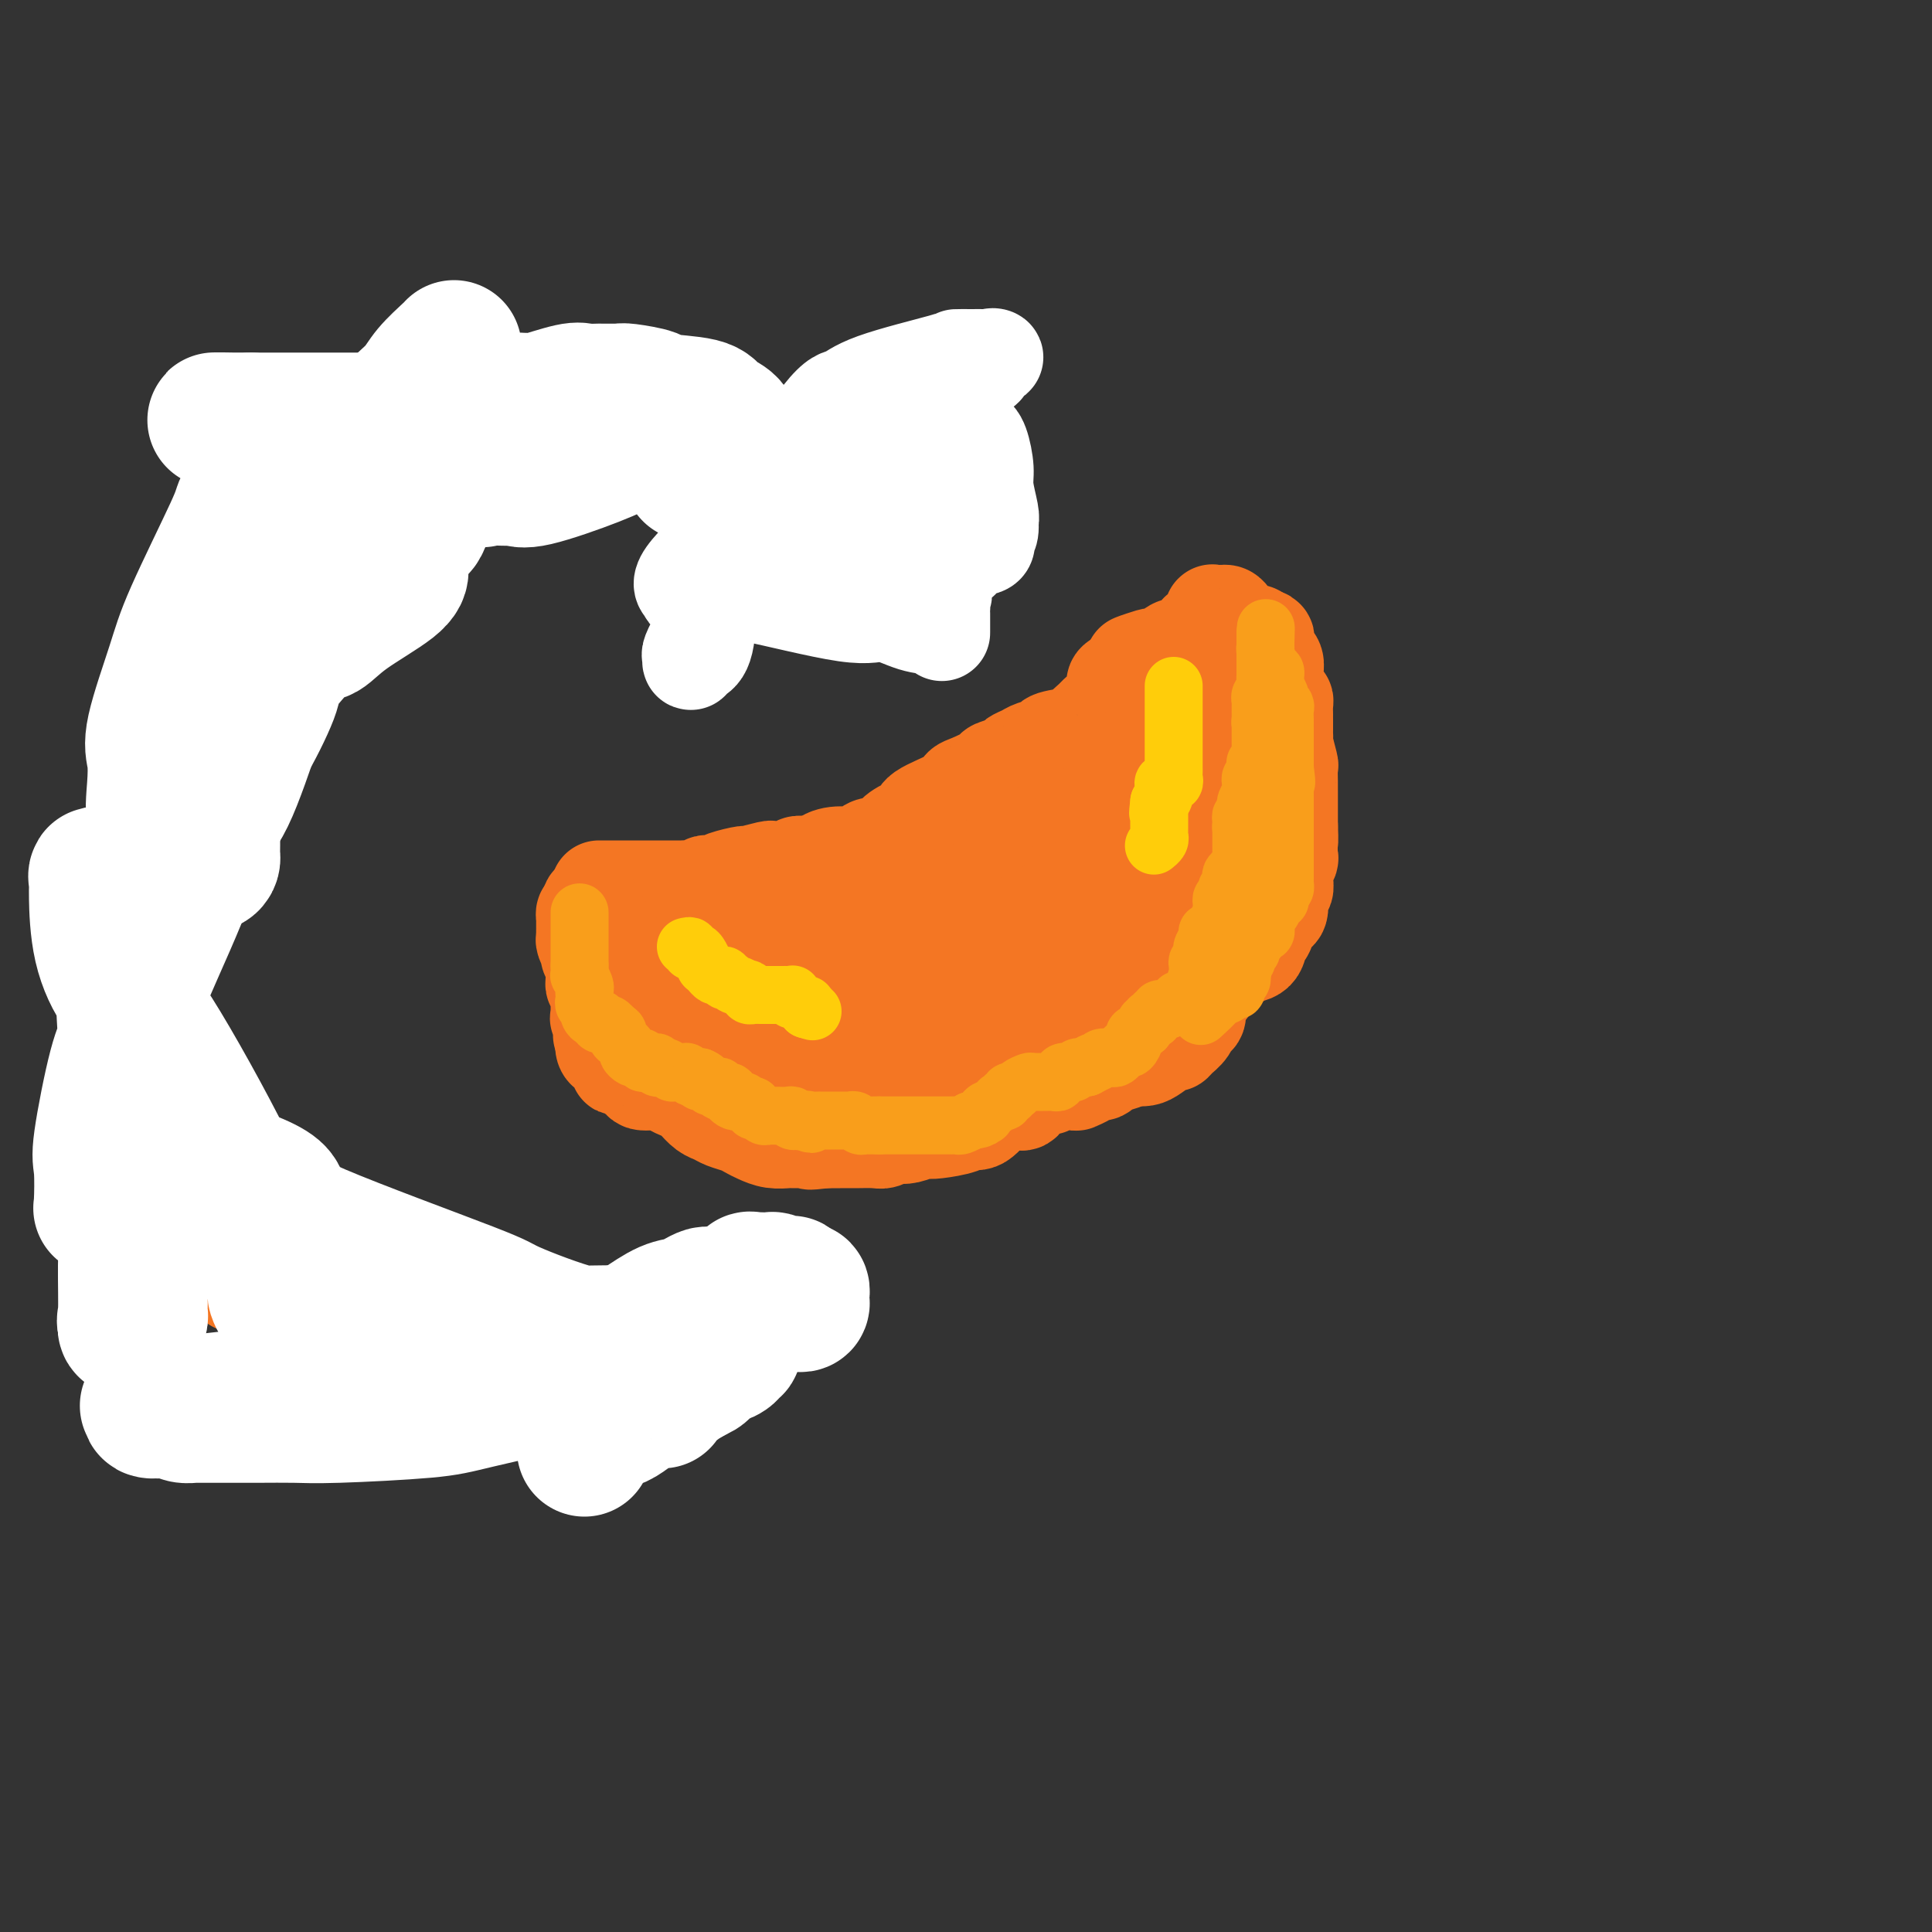 <svg viewBox='0 0 400 400' version='1.1' xmlns='http://www.w3.org/2000/svg' xmlns:xlink='http://www.w3.org/1999/xlink'><rect x="0" y="0" width="400" height="400" fill="#333333" stroke="none"/><g fill='none' stroke='#F47623' stroke-width='20' stroke-linecap='round' stroke-linejoin='round'><path d='M124,184c0.366,0.000 0.732,0.000 1,0c0.268,-0.000 0.440,-0.000 1,0c0.560,0.000 1.510,0.000 2,0c0.490,-0.000 0.521,-0.000 1,0c0.479,0.000 1.407,0.000 2,0c0.593,-0.000 0.852,-0.000 1,0c0.148,0.000 0.184,0.000 1,0c0.816,-0.000 2.412,-0.000 3,0c0.588,0.000 0.168,0.001 1,0c0.832,-0.001 2.916,-0.004 4,0c1.084,0.004 1.169,0.015 1,0c-0.169,-0.015 -0.592,-0.056 0,0c0.592,0.056 2.201,0.208 3,0c0.799,-0.208 0.790,-0.778 1,-1c0.210,-0.222 0.641,-0.097 1,0c0.359,0.097 0.647,0.166 1,0c0.353,-0.166 0.773,-0.566 2,-1c1.227,-0.434 3.263,-0.901 4,-1c0.737,-0.099 0.176,0.171 1,0c0.824,-0.171 3.032,-0.781 4,-1c0.968,-0.219 0.696,-0.045 1,0c0.304,0.045 1.185,-0.040 2,0c0.815,0.040 1.566,0.203 2,0c0.434,-0.203 0.553,-0.772 1,-1c0.447,-0.228 1.224,-0.114 2,0'/><path d='M167,179c7.494,-0.936 4.731,-0.777 4,-1c-0.731,-0.223 0.572,-0.829 2,-1c1.428,-0.171 2.983,0.092 4,0c1.017,-0.092 1.497,-0.539 2,-1c0.503,-0.461 1.029,-0.935 2,-1c0.971,-0.065 2.388,0.279 3,0c0.612,-0.279 0.420,-1.180 1,-2c0.580,-0.820 1.934,-1.557 3,-2c1.066,-0.443 1.844,-0.590 2,-1c0.156,-0.410 -0.311,-1.083 1,-2c1.311,-0.917 4.401,-2.077 6,-3c1.599,-0.923 1.707,-1.609 2,-2c0.293,-0.391 0.770,-0.486 2,-1c1.230,-0.514 3.211,-1.447 4,-2c0.789,-0.553 0.384,-0.725 1,-1c0.616,-0.275 2.254,-0.651 3,-1c0.746,-0.349 0.601,-0.671 1,-1c0.399,-0.329 1.341,-0.666 2,-1c0.659,-0.334 1.036,-0.666 2,-1c0.964,-0.334 2.514,-0.671 3,-1c0.486,-0.329 -0.092,-0.651 1,-1c1.092,-0.349 3.853,-0.725 5,-1c1.147,-0.275 0.679,-0.448 1,-1c0.321,-0.552 1.431,-1.482 2,-2c0.569,-0.518 0.595,-0.625 1,-1c0.405,-0.375 1.187,-1.018 2,-2c0.813,-0.982 1.657,-2.305 2,-3c0.343,-0.695 0.185,-0.764 0,-1c-0.185,-0.236 -0.396,-0.641 0,-1c0.396,-0.359 1.399,-0.674 2,-1c0.601,-0.326 0.801,-0.663 1,-1'/><path d='M234,139c1.973,-2.480 1.405,-2.179 1,-2c-0.405,0.179 -0.648,0.236 0,0c0.648,-0.236 2.186,-0.767 3,-1c0.814,-0.233 0.903,-0.169 1,0c0.097,0.169 0.202,0.444 1,0c0.798,-0.444 2.290,-1.608 3,-2c0.710,-0.392 0.638,-0.013 1,0c0.362,0.013 1.157,-0.342 2,-1c0.843,-0.658 1.732,-1.620 2,-2c0.268,-0.380 -0.087,-0.179 0,0c0.087,0.179 0.614,0.335 1,0c0.386,-0.335 0.629,-1.162 1,-2c0.371,-0.838 0.869,-1.689 1,-2c0.131,-0.311 -0.106,-0.084 0,0c0.106,0.084 0.553,0.026 1,0c0.447,-0.026 0.893,-0.018 1,0c0.107,0.018 -0.125,0.046 0,0c0.125,-0.046 0.606,-0.166 1,0c0.394,0.166 0.702,0.619 1,1c0.298,0.381 0.587,0.691 1,1c0.413,0.309 0.951,0.618 1,1c0.049,0.382 -0.390,0.837 0,1c0.390,0.163 1.610,0.033 2,0c0.390,-0.033 -0.049,0.029 0,0c0.049,-0.029 0.585,-0.151 1,0c0.415,0.151 0.707,0.576 1,1'/><path d='M261,132c1.614,0.741 1.149,0.093 1,0c-0.149,-0.093 0.016,0.369 0,1c-0.016,0.631 -0.215,1.430 0,2c0.215,0.570 0.842,0.912 1,1c0.158,0.088 -0.155,-0.077 0,0c0.155,0.077 0.776,0.396 1,1c0.224,0.604 0.050,1.492 0,2c-0.050,0.508 0.025,0.636 0,1c-0.025,0.364 -0.150,0.966 0,2c0.150,1.034 0.576,2.502 1,3c0.424,0.498 0.846,0.028 1,0c0.154,-0.028 0.041,0.388 0,1c-0.041,0.612 -0.011,1.421 0,2c0.011,0.579 0.003,0.928 0,1c-0.003,0.072 -0.001,-0.135 0,0c0.001,0.135 -0.001,0.610 0,1c0.001,0.390 0.004,0.694 0,1c-0.004,0.306 -0.015,0.615 0,1c0.015,0.385 0.057,0.846 0,1c-0.057,0.154 -0.211,0.002 0,1c0.211,0.998 0.789,3.146 1,4c0.211,0.854 0.057,0.414 0,1c-0.057,0.586 -0.015,2.198 0,3c0.015,0.802 0.004,0.792 0,1c-0.004,0.208 -0.001,0.632 0,1c0.001,0.368 0.000,0.680 0,1c-0.000,0.320 -0.000,0.649 0,1c0.000,0.351 0.000,0.723 0,1c-0.000,0.277 -0.000,0.459 0,1c0.000,0.541 0.000,1.440 0,2c-0.000,0.560 -0.000,0.780 0,1'/><path d='M267,171c0.159,4.064 0.057,2.724 0,3c-0.057,0.276 -0.068,2.166 0,3c0.068,0.834 0.215,0.610 0,1c-0.215,0.390 -0.794,1.393 -1,2c-0.206,0.607 -0.040,0.818 0,1c0.040,0.182 -0.045,0.336 0,1c0.045,0.664 0.219,1.839 0,2c-0.219,0.161 -0.832,-0.692 -1,0c-0.168,0.692 0.109,2.929 0,4c-0.109,1.071 -0.605,0.977 -1,1c-0.395,0.023 -0.691,0.163 -1,1c-0.309,0.837 -0.631,2.371 -1,3c-0.369,0.629 -0.785,0.352 -1,1c-0.215,0.648 -0.229,2.220 -1,3c-0.771,0.780 -2.300,0.766 -3,1c-0.700,0.234 -0.571,0.715 -1,1c-0.429,0.285 -1.415,0.374 -2,1c-0.585,0.626 -0.769,1.790 -1,2c-0.231,0.210 -0.510,-0.534 -1,0c-0.490,0.534 -1.191,2.345 -2,3c-0.809,0.655 -1.726,0.154 -2,1c-0.274,0.846 0.095,3.040 0,4c-0.095,0.960 -0.654,0.686 -1,1c-0.346,0.314 -0.481,1.215 -1,2c-0.519,0.785 -1.423,1.454 -2,2c-0.577,0.546 -0.826,0.970 -1,1c-0.174,0.030 -0.274,-0.332 -1,0c-0.726,0.332 -2.080,1.359 -3,2c-0.920,0.641 -1.406,0.898 -2,1c-0.594,0.102 -1.297,0.051 -2,0'/><path d='M235,219c-1.527,0.555 -0.843,-0.058 -1,0c-0.157,0.058 -1.155,0.786 -2,1c-0.845,0.214 -1.536,-0.087 -2,0c-0.464,0.087 -0.700,0.562 -1,1c-0.300,0.438 -0.662,0.839 -1,1c-0.338,0.161 -0.651,0.082 -1,0c-0.349,-0.082 -0.735,-0.167 -1,0c-0.265,0.167 -0.408,0.585 -1,1c-0.592,0.415 -1.632,0.826 -2,1c-0.368,0.174 -0.063,0.111 -1,0c-0.937,-0.111 -3.117,-0.269 -4,0c-0.883,0.269 -0.468,0.966 -1,1c-0.532,0.034 -2.010,-0.597 -3,0c-0.990,0.597 -1.490,2.420 -2,3c-0.510,0.580 -1.029,-0.084 -2,0c-0.971,0.084 -2.393,0.915 -3,1c-0.607,0.085 -0.400,-0.576 -1,0c-0.600,0.576 -2.006,2.389 -3,3c-0.994,0.611 -1.574,0.019 -2,0c-0.426,-0.019 -0.698,0.534 -2,1c-1.302,0.466 -3.634,0.843 -5,1c-1.366,0.157 -1.765,0.094 -2,0c-0.235,-0.094 -0.304,-0.217 -1,0c-0.696,0.217 -2.019,0.776 -3,1c-0.981,0.224 -1.620,0.113 -2,0c-0.380,-0.113 -0.499,-0.226 -1,0c-0.501,0.226 -1.383,0.793 -2,1c-0.617,0.207 -0.970,0.056 -2,0c-1.030,-0.056 -2.739,-0.015 -4,0c-1.261,0.015 -2.075,0.004 -3,0c-0.925,-0.004 -1.963,-0.002 -3,0'/><path d='M171,236c-5.372,0.619 -2.802,0.166 -2,0c0.802,-0.166 -0.165,-0.045 -1,0c-0.835,0.045 -1.539,0.013 -2,0c-0.461,-0.013 -0.679,-0.006 -1,0c-0.321,0.006 -0.743,0.013 -1,0c-0.257,-0.013 -0.347,-0.045 -1,0c-0.653,0.045 -1.869,0.167 -3,0c-1.131,-0.167 -2.176,-0.622 -3,-1c-0.824,-0.378 -1.428,-0.678 -2,-1c-0.572,-0.322 -1.113,-0.668 -2,-1c-0.887,-0.332 -2.121,-0.652 -3,-1c-0.879,-0.348 -1.404,-0.723 -2,-1c-0.596,-0.277 -1.262,-0.455 -2,-1c-0.738,-0.545 -1.546,-1.457 -2,-2c-0.454,-0.543 -0.554,-0.719 -1,-1c-0.446,-0.281 -1.240,-0.668 -2,-1c-0.760,-0.332 -1.487,-0.609 -2,-1c-0.513,-0.391 -0.813,-0.897 -2,-1c-1.187,-0.103 -3.260,0.197 -4,0c-0.740,-0.197 -0.146,-0.893 0,-1c0.146,-0.107 -0.156,0.374 -1,0c-0.844,-0.374 -2.229,-1.602 -3,-2c-0.771,-0.398 -0.927,0.034 -1,0c-0.073,-0.034 -0.062,-0.533 0,-1c0.062,-0.467 0.174,-0.903 0,-1c-0.174,-0.097 -0.635,0.145 -1,0c-0.365,-0.145 -0.634,-0.678 -1,-1c-0.366,-0.322 -0.829,-0.433 -1,-1c-0.171,-0.567 -0.049,-1.591 0,-2c0.049,-0.409 0.024,-0.205 0,0'/><path d='M125,215c-1.177,-1.433 -0.119,-0.517 0,-1c0.119,-0.483 -0.700,-2.367 -1,-3c-0.300,-0.633 -0.080,-0.015 0,0c0.080,0.015 0.022,-0.574 0,-1c-0.022,-0.426 -0.006,-0.688 0,-1c0.006,-0.312 0.003,-0.675 0,-1c-0.003,-0.325 -0.004,-0.612 0,-1c0.004,-0.388 0.015,-0.877 0,-1c-0.015,-0.123 -0.057,0.122 0,0c0.057,-0.122 0.211,-0.609 0,-1c-0.211,-0.391 -0.788,-0.686 -1,-1c-0.212,-0.314 -0.061,-0.647 0,-1c0.061,-0.353 0.030,-0.726 0,-1c-0.030,-0.274 -0.060,-0.450 0,-1c0.060,-0.550 0.208,-1.475 0,-2c-0.208,-0.525 -0.774,-0.651 -1,-1c-0.226,-0.349 -0.113,-0.921 0,-1c0.113,-0.079 0.226,0.334 0,0c-0.226,-0.334 -0.793,-1.417 -1,-2c-0.207,-0.583 -0.055,-0.667 0,-1c0.055,-0.333 0.014,-0.916 0,-1c-0.014,-0.084 -0.001,0.331 0,0c0.001,-0.331 -0.010,-1.408 0,-2c0.010,-0.592 0.041,-0.698 0,-1c-0.041,-0.302 -0.155,-0.801 0,-1c0.155,-0.199 0.577,-0.100 1,0'/><path d='M122,189c-0.221,-4.087 0.726,-1.306 1,0c0.274,1.306 -0.124,1.137 0,1c0.124,-0.137 0.768,-0.242 1,0c0.232,0.242 0.050,0.832 0,1c-0.050,0.168 0.033,-0.086 0,0c-0.033,0.086 -0.181,0.512 0,1c0.181,0.488 0.692,1.037 1,1c0.308,-0.037 0.415,-0.660 1,0c0.585,0.660 1.648,2.601 2,4c0.352,1.399 -0.009,2.254 0,3c0.009,0.746 0.387,1.384 1,2c0.613,0.616 1.459,1.211 2,2c0.541,0.789 0.775,1.773 1,2c0.225,0.227 0.442,-0.303 1,0c0.558,0.303 1.459,1.439 2,2c0.541,0.561 0.722,0.546 1,1c0.278,0.454 0.653,1.378 1,2c0.347,0.622 0.666,0.941 1,1c0.334,0.059 0.681,-0.142 1,0c0.319,0.142 0.608,0.626 1,1c0.392,0.374 0.886,0.636 1,1c0.114,0.364 -0.153,0.830 0,1c0.153,0.170 0.726,0.046 1,0c0.274,-0.046 0.251,-0.012 1,0c0.749,0.012 2.271,0.004 3,0c0.729,-0.004 0.665,-0.004 1,0c0.335,0.004 1.071,0.012 2,0c0.929,-0.012 2.053,-0.044 3,0c0.947,0.044 1.716,0.166 3,0c1.284,-0.166 3.081,-0.619 4,-1c0.919,-0.381 0.959,-0.691 1,-1'/><path d='M160,213c3.031,-0.466 1.610,-0.632 2,-1c0.390,-0.368 2.592,-0.939 4,-1c1.408,-0.061 2.024,0.386 4,0c1.976,-0.386 5.313,-1.606 7,-2c1.687,-0.394 1.723,0.038 2,0c0.277,-0.038 0.795,-0.545 2,-1c1.205,-0.455 3.097,-0.858 4,-1c0.903,-0.142 0.818,-0.023 1,0c0.182,0.023 0.630,-0.050 2,0c1.370,0.050 3.663,0.222 5,0c1.337,-0.222 1.717,-0.839 3,-1c1.283,-0.161 3.468,0.133 5,0c1.532,-0.133 2.412,-0.692 3,-1c0.588,-0.308 0.886,-0.365 2,-1c1.114,-0.635 3.046,-1.847 4,-2c0.954,-0.153 0.931,0.753 2,0c1.069,-0.753 3.231,-3.167 5,-5c1.769,-1.833 3.146,-3.087 5,-4c1.854,-0.913 4.185,-1.486 7,-3c2.815,-1.514 6.112,-3.970 8,-6c1.888,-2.030 2.365,-3.633 3,-4c0.635,-0.367 1.429,0.503 3,-1c1.571,-1.503 3.921,-5.379 5,-7c1.079,-1.621 0.888,-0.986 2,-3c1.112,-2.014 3.527,-6.676 5,-9c1.473,-2.324 2.005,-2.310 2,-3c-0.005,-0.690 -0.548,-2.083 0,-3c0.548,-0.917 2.188,-1.359 3,-2c0.812,-0.641 0.795,-1.480 1,-2c0.205,-0.520 0.630,-0.720 1,-1c0.370,-0.280 0.685,-0.640 1,-1'/><path d='M263,148c3.052,-4.962 0.683,-1.865 0,-1c-0.683,0.865 0.322,-0.500 0,-1c-0.322,-0.500 -1.971,-0.134 -3,0c-1.029,0.134 -1.439,0.035 -2,0c-0.561,-0.035 -1.274,-0.007 -2,0c-0.726,0.007 -1.464,-0.009 -2,0c-0.536,0.009 -0.869,0.042 -1,0c-0.131,-0.042 -0.058,-0.159 0,0c0.058,0.159 0.103,0.595 0,1c-0.103,0.405 -0.354,0.780 -1,1c-0.646,0.220 -1.689,0.284 -2,1c-0.311,0.716 0.109,2.084 0,3c-0.109,0.916 -0.747,1.381 -2,2c-1.253,0.619 -3.119,1.392 -4,2c-0.881,0.608 -0.775,1.052 -2,2c-1.225,0.948 -3.779,2.401 -5,3c-1.221,0.599 -1.107,0.346 -2,1c-0.893,0.654 -2.792,2.217 -4,3c-1.208,0.783 -1.726,0.787 -2,1c-0.274,0.213 -0.305,0.636 -1,1c-0.695,0.364 -2.054,0.671 -3,1c-0.946,0.329 -1.479,0.682 -2,1c-0.521,0.318 -1.028,0.600 -2,1c-0.972,0.400 -2.407,0.916 -3,1c-0.593,0.084 -0.345,-0.266 -1,0c-0.655,0.266 -2.215,1.149 -3,2c-0.785,0.851 -0.796,1.672 -1,2c-0.204,0.328 -0.602,0.164 -1,0'/><path d='M212,175c-6.128,4.118 -3.449,3.913 -3,4c0.449,0.087 -1.331,0.464 -2,1c-0.669,0.536 -0.225,1.229 -1,2c-0.775,0.771 -2.767,1.619 -4,2c-1.233,0.381 -1.708,0.296 -4,1c-2.292,0.704 -6.403,2.198 -9,3c-2.597,0.802 -3.680,0.912 -5,1c-1.320,0.088 -2.878,0.152 -5,1c-2.122,0.848 -4.809,2.479 -6,3c-1.191,0.521 -0.887,-0.068 -2,0c-1.113,0.068 -3.643,0.792 -5,1c-1.357,0.208 -1.540,-0.102 -2,0c-0.460,0.102 -1.198,0.616 -3,1c-1.802,0.384 -4.668,0.639 -6,1c-1.332,0.361 -1.131,0.829 -2,1c-0.869,0.171 -2.808,0.046 -4,0c-1.192,-0.046 -1.636,-0.013 -2,0c-0.364,0.013 -0.649,0.007 -1,0c-0.351,-0.007 -0.768,-0.016 -1,0c-0.232,0.016 -0.279,0.056 0,0c0.279,-0.056 0.883,-0.207 1,0c0.117,0.207 -0.252,0.774 0,1c0.252,0.226 1.126,0.113 2,0'/><path d='M148,198c-7.908,2.424 -0.677,1.484 3,1c3.677,-0.484 3.801,-0.510 4,0c0.199,0.510 0.474,1.558 1,2c0.526,0.442 1.301,0.280 2,1c0.699,0.720 1.320,2.322 2,3c0.680,0.678 1.419,0.433 2,1c0.581,0.567 1.003,1.945 2,3c0.997,1.055 2.569,1.785 3,2c0.431,0.215 -0.278,-0.086 1,0c1.278,0.086 4.543,0.559 6,1c1.457,0.441 1.107,0.850 2,1c0.893,0.150 3.029,0.040 4,0c0.971,-0.040 0.777,-0.012 1,0c0.223,0.012 0.861,0.007 1,0c0.139,-0.007 -0.223,-0.017 0,0c0.223,0.017 1.030,0.061 1,0c-0.030,-0.061 -0.896,-0.226 -2,0c-1.104,0.226 -2.446,0.845 -3,1c-0.554,0.155 -0.319,-0.152 -1,0c-0.681,0.152 -2.276,0.765 -3,1c-0.724,0.235 -0.577,0.092 -1,0c-0.423,-0.092 -1.418,-0.133 -2,0c-0.582,0.133 -0.753,0.439 -1,1c-0.247,0.561 -0.571,1.377 -1,2c-0.429,0.623 -0.962,1.052 -1,1c-0.038,-0.052 0.418,-0.586 0,0c-0.418,0.586 -1.709,2.293 -3,4'/><path d='M165,223c-1.113,1.403 -0.897,0.912 -1,1c-0.103,0.088 -0.525,0.756 -1,1c-0.475,0.244 -1.002,0.066 -1,0c0.002,-0.066 0.533,-0.018 1,0c0.467,0.018 0.870,0.006 1,0c0.130,-0.006 -0.011,-0.004 0,0c0.011,0.004 0.176,0.012 1,0c0.824,-0.012 2.307,-0.044 3,0c0.693,0.044 0.595,0.163 1,0c0.405,-0.163 1.314,-0.607 3,-1c1.686,-0.393 4.148,-0.734 6,-1c1.852,-0.266 3.094,-0.456 4,-1c0.906,-0.544 1.477,-1.442 3,-2c1.523,-0.558 3.999,-0.776 5,-1c1.001,-0.224 0.526,-0.455 3,-1c2.474,-0.545 7.898,-1.402 11,-2c3.102,-0.598 3.884,-0.935 5,-1c1.116,-0.065 2.566,0.141 4,0c1.434,-0.141 2.853,-0.631 4,-1c1.147,-0.369 2.023,-0.619 3,-1c0.977,-0.381 2.054,-0.895 3,-1c0.946,-0.105 1.762,0.199 2,0c0.238,-0.199 -0.103,-0.903 1,-1c1.103,-0.097 3.651,0.411 5,0c1.349,-0.411 1.500,-1.740 2,-2c0.500,-0.260 1.351,0.549 2,0c0.649,-0.549 1.098,-2.455 2,-3c0.902,-0.545 2.258,0.273 3,0c0.742,-0.273 0.871,-1.636 1,-3'/><path d='M241,203c1.727,-1.341 1.044,-0.694 1,-1c-0.044,-0.306 0.552,-1.564 1,-3c0.448,-1.436 0.750,-3.051 1,-4c0.250,-0.949 0.448,-1.232 1,-2c0.552,-0.768 1.457,-2.019 2,-3c0.543,-0.981 0.724,-1.690 1,-2c0.276,-0.310 0.648,-0.219 1,-1c0.352,-0.781 0.684,-2.434 1,-3c0.316,-0.566 0.618,-0.047 1,0c0.382,0.047 0.846,-0.380 1,-1c0.154,-0.620 -0.002,-1.434 0,-2c0.002,-0.566 0.163,-0.885 0,-1c-0.163,-0.115 -0.651,-0.027 -1,0c-0.349,0.027 -0.558,-0.009 -1,0c-0.442,0.009 -1.115,0.061 -2,0c-0.885,-0.061 -1.982,-0.236 -4,0c-2.018,0.236 -4.959,0.883 -11,2c-6.041,1.117 -15.183,2.705 -22,4c-6.817,1.295 -11.308,2.297 -15,3c-3.692,0.703 -6.583,1.105 -10,2c-3.417,0.895 -7.359,2.281 -9,3c-1.641,0.719 -0.980,0.770 -1,1c-0.020,0.230 -0.720,0.637 -1,1c-0.280,0.363 -0.140,0.681 0,1'/><path d='M175,197c-1.340,0.929 0.811,0.250 2,0c1.189,-0.250 1.414,-0.071 2,0c0.586,0.071 1.531,0.035 3,0c1.469,-0.035 3.463,-0.067 5,0c1.537,0.067 2.618,0.235 3,0c0.382,-0.235 0.065,-0.871 1,-1c0.935,-0.129 3.122,0.251 4,0c0.878,-0.251 0.447,-1.133 2,-2c1.553,-0.867 5.090,-1.721 7,-2c1.910,-0.279 2.194,0.015 3,0c0.806,-0.015 2.133,-0.341 4,-1c1.867,-0.659 4.274,-1.651 5,-2c0.726,-0.349 -0.228,-0.056 1,-1c1.228,-0.944 4.636,-3.127 6,-4c1.364,-0.873 0.682,-0.437 0,0'/><path d='M180,110c-0.035,-0.441 -0.070,-0.881 0,-1c0.070,-0.119 0.244,0.084 0,0c-0.244,-0.084 -0.905,-0.456 -1,-1c-0.095,-0.544 0.375,-1.259 0,-2c-0.375,-0.741 -1.594,-1.507 -2,-2c-0.406,-0.493 -0.000,-0.713 0,-1c0.000,-0.287 -0.405,-0.641 -1,-1c-0.595,-0.359 -1.381,-0.722 -2,-1c-0.619,-0.278 -1.070,-0.469 -2,-1c-0.930,-0.531 -2.337,-1.400 -3,-2c-0.663,-0.600 -0.580,-0.929 -1,-1c-0.420,-0.071 -1.344,0.118 -2,0c-0.656,-0.118 -1.046,-0.543 -2,-1c-0.954,-0.457 -2.472,-0.945 -3,-1c-0.528,-0.055 -0.064,0.325 -1,0c-0.936,-0.325 -3.270,-1.355 -5,-2c-1.730,-0.645 -2.855,-0.905 -4,-1c-1.145,-0.095 -2.309,-0.024 -4,0c-1.691,0.024 -3.908,0.003 -5,0c-1.092,-0.003 -1.059,0.013 -2,0c-0.941,-0.013 -2.857,-0.056 -4,0c-1.143,0.056 -1.513,0.211 -2,0c-0.487,-0.211 -1.093,-0.788 -3,-1c-1.907,-0.212 -5.116,-0.061 -7,0c-1.884,0.061 -2.442,0.030 -3,0'/><path d='M121,91c-6.051,-0.310 -4.179,-0.084 -4,0c0.179,0.084 -1.336,0.026 -2,0c-0.664,-0.026 -0.477,-0.022 -1,0c-0.523,0.022 -1.756,0.060 -3,0c-1.244,-0.060 -2.498,-0.220 -3,0c-0.502,0.220 -0.251,0.820 -2,1c-1.749,0.180 -5.497,-0.059 -7,0c-1.503,0.059 -0.759,0.415 -2,1c-1.241,0.585 -4.466,1.398 -6,2c-1.534,0.602 -1.376,0.994 -2,1c-0.624,0.006 -2.030,-0.374 -3,0c-0.970,0.374 -1.504,1.503 -2,2c-0.496,0.497 -0.956,0.364 -2,1c-1.044,0.636 -2.673,2.041 -4,3c-1.327,0.959 -2.351,1.471 -3,2c-0.649,0.529 -0.924,1.073 -2,3c-1.076,1.927 -2.952,5.236 -4,7c-1.048,1.764 -1.267,1.985 -2,3c-0.733,1.015 -1.978,2.826 -3,4c-1.022,1.174 -1.819,1.713 -2,2c-0.181,0.287 0.256,0.323 0,1c-0.256,0.677 -1.205,1.994 -2,3c-0.795,1.006 -1.435,1.702 -2,3c-0.565,1.298 -1.054,3.198 -2,5c-0.946,1.802 -2.349,3.505 -3,5c-0.651,1.495 -0.549,2.782 -2,5c-1.451,2.218 -4.455,5.368 -6,7c-1.545,1.632 -1.631,1.747 -2,2c-0.369,0.253 -1.023,0.645 -2,2c-0.977,1.355 -2.279,3.673 -3,5c-0.721,1.327 -0.860,1.664 -1,2'/><path d='M37,163c-6.530,11.196 -3.854,9.687 -3,10c0.854,0.313 -0.114,2.447 -1,4c-0.886,1.553 -1.692,2.526 -2,4c-0.308,1.474 -0.120,3.450 0,5c0.120,1.550 0.172,2.675 0,3c-0.172,0.325 -0.568,-0.150 -1,1c-0.432,1.150 -0.900,3.923 -1,5c-0.100,1.077 0.169,0.457 0,3c-0.169,2.543 -0.777,8.250 -1,11c-0.223,2.750 -0.060,2.543 0,3c0.060,0.457 0.016,1.579 0,3c-0.016,1.421 -0.004,3.140 0,4c0.004,0.860 0.001,0.862 0,1c-0.001,0.138 -0.000,0.414 0,2c0.000,1.586 0.000,4.483 0,6c-0.000,1.517 0.000,1.654 0,3c-0.000,1.346 -0.001,3.901 0,5c0.001,1.099 0.003,0.742 0,1c-0.003,0.258 -0.011,1.130 0,2c0.011,0.870 0.040,1.737 0,2c-0.040,0.263 -0.151,-0.080 0,0c0.151,0.080 0.563,0.582 1,1c0.437,0.418 0.900,0.753 1,1c0.100,0.247 -0.163,0.407 0,1c0.163,0.593 0.754,1.619 1,2c0.246,0.381 0.149,0.115 0,0c-0.149,-0.115 -0.349,-0.081 0,1c0.349,1.081 1.248,3.207 2,4c0.752,0.793 1.356,0.252 2,1c0.644,0.748 1.327,2.785 2,4c0.673,1.215 1.337,1.607 2,2'/><path d='M39,258c1.679,3.057 0.377,1.200 1,1c0.623,-0.200 3.171,1.255 4,2c0.829,0.745 -0.062,0.778 0,1c0.062,0.222 1.076,0.633 2,1c0.924,0.367 1.756,0.689 2,1c0.244,0.311 -0.102,0.609 0,1c0.102,0.391 0.650,0.874 1,1c0.350,0.126 0.500,-0.106 1,0c0.500,0.106 1.348,0.551 2,1c0.652,0.449 1.107,0.903 1,1c-0.107,0.097 -0.776,-0.164 0,0c0.776,0.164 2.995,0.752 4,1c1.005,0.248 0.794,0.158 1,0c0.206,-0.158 0.829,-0.382 2,0c1.171,0.382 2.891,1.369 4,2c1.109,0.631 1.606,0.904 2,1c0.394,0.096 0.684,0.015 1,0c0.316,-0.015 0.658,0.035 1,0c0.342,-0.035 0.684,-0.154 1,0c0.316,0.154 0.607,0.581 1,1c0.393,0.419 0.890,0.831 1,1c0.110,0.169 -0.166,0.097 0,0c0.166,-0.097 0.776,-0.218 1,0c0.224,0.218 0.064,0.777 0,1c-0.064,0.223 -0.032,0.112 0,0'/><path d='M73,275c0.962,0.032 1.923,0.064 2,0c0.077,-0.064 -0.731,-0.225 0,0c0.731,0.225 3.001,0.834 4,1c0.999,0.166 0.726,-0.113 1,0c0.274,0.113 1.095,0.618 2,1c0.905,0.382 1.893,0.641 2,1c0.107,0.359 -0.667,0.818 0,1c0.667,0.182 2.774,0.087 4,0c1.226,-0.087 1.570,-0.167 3,0c1.430,0.167 3.946,0.581 5,1c1.054,0.419 0.648,0.844 1,1c0.352,0.156 1.464,0.042 2,0c0.536,-0.042 0.498,-0.011 1,0c0.502,0.011 1.545,0.003 2,0c0.455,-0.003 0.322,-0.001 1,0c0.678,0.001 2.168,0.000 3,0c0.832,-0.000 1.007,-0.000 2,0c0.993,0.000 2.803,0.000 4,0c1.197,-0.000 1.782,-0.000 2,0c0.218,0.000 0.069,0.000 1,0c0.931,-0.000 2.943,-0.000 4,0c1.057,0.000 1.160,0.000 1,0c-0.160,-0.000 -0.581,-0.000 0,0c0.581,0.000 2.166,0.000 3,0c0.834,-0.000 0.917,-0.000 1,0'/><path d='M124,281c4.231,0.000 2.310,0.000 2,0c-0.310,-0.000 0.991,-0.000 2,0c1.009,0.000 1.728,0.001 3,0c1.272,-0.001 3.099,-0.004 4,0c0.901,0.004 0.875,0.016 1,0c0.125,-0.016 0.401,-0.060 1,0c0.599,0.060 1.521,0.222 2,0c0.479,-0.222 0.514,-0.829 1,-1c0.486,-0.171 1.421,0.095 2,0c0.579,-0.095 0.802,-0.550 1,-1c0.198,-0.450 0.372,-0.894 1,-1c0.628,-0.106 1.711,0.127 2,0c0.289,-0.127 -0.217,-0.615 0,-1c0.217,-0.385 1.158,-0.667 2,-1c0.842,-0.333 1.587,-0.718 2,-1c0.413,-0.282 0.496,-0.462 1,-1c0.504,-0.538 1.431,-1.435 2,-2c0.569,-0.565 0.782,-0.799 1,-1c0.218,-0.201 0.441,-0.368 1,-1c0.559,-0.632 1.455,-1.729 2,-2c0.545,-0.271 0.738,0.282 1,0c0.262,-0.282 0.592,-1.400 1,-2c0.408,-0.600 0.894,-0.683 1,-1c0.106,-0.317 -0.168,-0.870 0,-1c0.168,-0.130 0.777,0.161 1,0c0.223,-0.161 0.060,-0.774 0,-1c-0.060,-0.226 -0.017,-0.065 0,0c0.017,0.065 0.009,0.032 0,0'/><path d='M181,106c0.137,-0.391 0.274,-0.782 0,-1c-0.274,-0.218 -0.960,-0.263 -1,0c-0.040,0.263 0.565,0.834 -1,0c-1.565,-0.834 -5.300,-3.074 -8,-4c-2.700,-0.926 -4.365,-0.539 -6,-1c-1.635,-0.461 -3.240,-1.772 -5,-3c-1.760,-1.228 -3.676,-2.373 -5,-3c-1.324,-0.627 -2.055,-0.735 -3,-1c-0.945,-0.265 -2.103,-0.688 -3,-1c-0.897,-0.312 -1.534,-0.514 -2,-1c-0.466,-0.486 -0.762,-1.254 -2,-2c-1.238,-0.746 -3.417,-1.468 -5,-2c-1.583,-0.532 -2.570,-0.875 -3,-1c-0.430,-0.125 -0.305,-0.033 -1,0c-0.695,0.033 -2.212,0.006 -3,0c-0.788,-0.006 -0.848,0.009 -1,0c-0.152,-0.009 -0.397,-0.041 -1,0c-0.603,0.041 -1.565,0.155 -2,0c-0.435,-0.155 -0.342,-0.577 -1,-1c-0.658,-0.423 -2.068,-0.845 -3,-1c-0.932,-0.155 -1.386,-0.041 -2,0c-0.614,0.041 -1.389,0.011 -3,0c-1.611,-0.011 -4.059,-0.003 -5,0c-0.941,0.003 -0.376,0.001 -1,0c-0.624,-0.001 -2.437,-0.000 -3,0c-0.563,0.000 0.125,0.000 0,0c-0.125,-0.000 -1.062,-0.000 -2,0'/><path d='M109,84c-4.710,-0.292 -2.486,-0.023 -2,0c0.486,0.023 -0.765,-0.200 -2,0c-1.235,0.200 -2.454,0.824 -3,1c-0.546,0.176 -0.418,-0.095 -1,0c-0.582,0.095 -1.875,0.555 -3,1c-1.125,0.445 -2.084,0.875 -3,1c-0.916,0.125 -1.789,-0.055 -2,0c-0.211,0.055 0.239,0.344 0,1c-0.239,0.656 -1.167,1.678 -2,2c-0.833,0.322 -1.570,-0.058 -2,0c-0.430,0.058 -0.551,0.554 -1,1c-0.449,0.446 -1.225,0.844 -2,1c-0.775,0.156 -1.550,0.071 -2,0c-0.450,-0.071 -0.577,-0.127 -1,0c-0.423,0.127 -1.144,0.437 -2,1c-0.856,0.563 -1.847,1.379 -3,2c-1.153,0.621 -2.469,1.048 -3,1c-0.531,-0.048 -0.279,-0.570 -1,0c-0.721,0.570 -2.417,2.232 -3,3c-0.583,0.768 -0.055,0.643 0,1c0.055,0.357 -0.363,1.195 -1,2c-0.637,0.805 -1.494,1.578 -2,2c-0.506,0.422 -0.660,0.494 -1,1c-0.340,0.506 -0.864,1.445 -1,2c-0.136,0.555 0.117,0.725 0,1c-0.117,0.275 -0.604,0.656 -1,1c-0.396,0.344 -0.700,0.653 -1,1c-0.300,0.347 -0.596,0.732 -1,1c-0.404,0.268 -0.916,0.418 -1,1c-0.084,0.582 0.262,1.595 0,2c-0.262,0.405 -1.131,0.203 -2,0'/><path d='M60,114c-2.963,3.096 -2.872,1.837 -3,2c-0.128,0.163 -0.477,1.747 -1,2c-0.523,0.253 -1.222,-0.825 -2,0c-0.778,0.825 -1.637,3.555 -2,5c-0.363,1.445 -0.229,1.607 -1,2c-0.771,0.393 -2.445,1.019 -3,2c-0.555,0.981 0.010,2.317 0,3c-0.010,0.683 -0.594,0.712 -1,1c-0.406,0.288 -0.635,0.836 -1,1c-0.365,0.164 -0.868,-0.055 -1,0c-0.132,0.055 0.105,0.383 0,1c-0.105,0.617 -0.554,1.523 -1,2c-0.446,0.477 -0.890,0.525 -1,1c-0.110,0.475 0.115,1.378 0,2c-0.115,0.622 -0.571,0.963 -1,1c-0.429,0.037 -0.833,-0.229 -1,1c-0.167,1.229 -0.097,3.953 0,5c0.097,1.047 0.222,0.416 0,1c-0.222,0.584 -0.792,2.381 -1,3c-0.208,0.619 -0.055,0.059 0,0c0.055,-0.059 0.012,0.384 0,1c-0.012,0.616 0.008,1.407 0,2c-0.008,0.593 -0.044,0.989 0,1c0.044,0.011 0.169,-0.361 0,0c-0.169,0.361 -0.633,1.456 -1,2c-0.367,0.544 -0.637,0.537 -1,1c-0.363,0.463 -0.818,1.395 -1,2c-0.182,0.605 -0.090,0.884 0,1c0.090,0.116 0.178,0.070 0,1c-0.178,0.930 -0.622,2.837 -1,4c-0.378,1.163 -0.689,1.581 -1,2'/><path d='M35,166c-0.924,4.201 -0.233,1.704 0,1c0.233,-0.704 0.010,0.385 0,1c-0.010,0.615 0.193,0.756 0,1c-0.193,0.244 -0.784,0.590 -1,1c-0.216,0.410 -0.058,0.883 0,1c0.058,0.117 0.015,-0.123 0,0c-0.015,0.123 -0.004,0.610 0,1c0.004,0.390 0.001,0.681 0,1c-0.001,0.319 0.001,0.664 0,1c-0.001,0.336 -0.005,0.664 0,1c0.005,0.336 0.020,0.679 0,1c-0.020,0.321 -0.074,0.619 0,1c0.074,0.381 0.278,0.844 0,1c-0.278,0.156 -1.036,0.003 0,1c1.036,0.997 3.868,3.142 5,4c1.132,0.858 0.566,0.429 0,0'/><path d='M187,106c0.000,0.000 0.100,0.100 0.1,0.1'/><path d='M187,106c0.000,0.000 0.100,0.100 0.1,0.1'/></g>
<g fill='none' stroke='#FFFFFF' stroke-width='20' stroke-linecap='round' stroke-linejoin='round'><path d='M182,100c-0.008,-0.018 -0.017,-0.037 0,1c0.017,1.037 0.059,3.128 0,4c-0.059,0.872 -0.220,0.525 -1,1c-0.780,0.475 -2.180,1.773 -3,3c-0.820,1.227 -1.060,2.385 -1,3c0.060,0.615 0.419,0.687 0,1c-0.419,0.313 -1.615,0.865 -2,1c-0.385,0.135 0.040,-0.148 0,0c-0.040,0.148 -0.545,0.727 -1,1c-0.455,0.273 -0.859,0.242 -1,0c-0.141,-0.242 -0.019,-0.694 0,-1c0.019,-0.306 -0.066,-0.468 0,-1c0.066,-0.532 0.284,-1.436 2,-4c1.716,-2.564 4.930,-6.788 7,-9c2.070,-2.212 2.995,-2.411 4,-3c1.005,-0.589 2.090,-1.566 4,-3c1.910,-1.434 4.645,-3.325 6,-4c1.355,-0.675 1.329,-0.136 2,0c0.671,0.136 2.040,-0.132 3,0c0.960,0.132 1.511,0.665 2,2c0.489,1.335 0.914,3.471 1,5c0.086,1.529 -0.169,2.450 0,4c0.169,1.550 0.763,3.729 1,5c0.237,1.271 0.119,1.636 0,2'/><path d='M205,108c0.330,3.350 -0.845,2.725 -1,3c-0.155,0.275 0.710,1.449 0,2c-0.710,0.551 -2.994,0.477 -4,1c-1.006,0.523 -0.735,1.643 -1,2c-0.265,0.357 -1.067,-0.048 -2,0c-0.933,0.048 -1.997,0.549 -3,1c-1.003,0.451 -1.944,0.852 -3,1c-1.056,0.148 -2.229,0.042 -3,0c-0.771,-0.042 -1.142,-0.022 -2,0c-0.858,0.022 -2.202,0.045 -3,0c-0.798,-0.045 -1.051,-0.157 -1,0c0.051,0.157 0.406,0.584 0,0c-0.406,-0.584 -1.572,-2.179 -2,-3c-0.428,-0.821 -0.117,-0.870 0,-1c0.117,-0.130 0.039,-0.343 0,-2c-0.039,-1.657 -0.041,-4.759 0,-6c0.041,-1.241 0.123,-0.623 0,-1c-0.123,-0.377 -0.452,-1.751 0,-3c0.452,-1.249 1.684,-2.373 2,-3c0.316,-0.627 -0.285,-0.756 0,-1c0.285,-0.244 1.455,-0.601 2,-1c0.545,-0.399 0.463,-0.838 0,-1c-0.463,-0.162 -1.309,-0.045 -2,0c-0.691,0.045 -1.227,0.020 -2,0c-0.773,-0.020 -1.785,-0.033 -4,0c-2.215,0.033 -5.635,0.112 -8,0c-2.365,-0.112 -3.675,-0.415 -5,0c-1.325,0.415 -2.664,1.547 -4,3c-1.336,1.453 -2.668,3.226 -4,5'/><path d='M155,104c-2.263,3.455 -3.919,8.091 -5,11c-1.081,2.909 -1.586,4.091 -2,5c-0.414,0.909 -0.738,1.547 -1,4c-0.262,2.453 -0.464,6.723 -1,9c-0.536,2.277 -1.406,2.561 -2,3c-0.594,0.439 -0.911,1.035 -1,1c-0.089,-0.035 0.051,-0.699 0,-1c-0.051,-0.301 -0.293,-0.239 0,-1c0.293,-0.761 1.122,-2.346 2,-4c0.878,-1.654 1.804,-3.379 2,-4c0.196,-0.621 -0.337,-0.140 4,-5c4.337,-4.860 13.543,-15.061 20,-21c6.457,-5.939 10.166,-7.616 15,-11c4.834,-3.384 10.792,-8.476 14,-11c3.208,-2.524 3.664,-2.480 4,-3c0.336,-0.520 0.551,-1.604 1,-2c0.449,-0.396 1.131,-0.106 1,0c-0.131,0.106 -1.073,0.026 -2,0c-0.927,-0.026 -1.837,0.001 -3,0c-1.163,-0.001 -2.579,-0.029 -3,0c-0.421,0.029 0.151,0.116 -3,1c-3.151,0.884 -10.027,2.566 -14,4c-3.973,1.434 -5.042,2.622 -6,3c-0.958,0.378 -1.804,-0.054 -5,4c-3.196,4.054 -8.743,12.592 -12,17c-3.257,4.408 -4.224,4.684 -7,7c-2.776,2.316 -7.363,6.672 -9,9c-1.637,2.328 -0.325,2.627 0,3c0.325,0.373 -0.336,0.821 1,1c1.336,0.179 4.668,0.090 8,0'/><path d='M151,123c1.481,-0.096 0.684,-0.836 5,0c4.316,0.836 13.745,3.247 19,4c5.255,0.753 6.336,-0.151 8,0c1.664,0.151 3.910,1.358 6,2c2.090,0.642 4.024,0.719 5,1c0.976,0.281 0.994,0.766 1,1c0.006,0.234 0.002,0.218 0,0c-0.002,-0.218 -0.001,-0.636 0,-1c0.001,-0.364 0.000,-0.674 0,-1c-0.000,-0.326 -0.001,-0.670 0,-1c0.001,-0.330 0.004,-0.647 0,-1c-0.004,-0.353 -0.015,-0.742 0,-1c0.015,-0.258 0.056,-0.384 0,-1c-0.056,-0.616 -0.208,-1.723 0,-2c0.208,-0.277 0.777,0.276 0,0c-0.777,-0.276 -2.902,-1.381 -4,-2c-1.098,-0.619 -1.171,-0.753 -2,-1c-0.829,-0.247 -2.413,-0.607 -3,-1c-0.587,-0.393 -0.178,-0.817 0,-1c0.178,-0.183 0.123,-0.123 0,0c-0.123,0.123 -0.315,0.309 0,0c0.315,-0.309 1.136,-1.114 2,-2c0.864,-0.886 1.771,-1.854 2,-2c0.229,-0.146 -0.220,0.530 0,0c0.220,-0.530 1.110,-2.265 2,-4'/><path d='M192,110c0.803,-1.574 -0.191,-1.010 0,-1c0.191,0.010 1.567,-0.533 2,-1c0.433,-0.467 -0.076,-0.856 0,-1c0.076,-0.144 0.736,-0.041 1,0c0.264,0.041 0.132,0.021 0,0'/></g>
<g fill='none' stroke='#FFFFFF' stroke-width='28' stroke-linecap='round' stroke-linejoin='round'><path d='M143,98c0.758,-0.000 1.516,-0.000 2,0c0.484,0.000 0.694,0.000 1,0c0.306,-0.000 0.708,-0.000 1,0c0.292,0.000 0.474,0.001 1,0c0.526,-0.001 1.395,-0.003 2,0c0.605,0.003 0.947,0.010 1,0c0.053,-0.010 -0.182,-0.039 0,0c0.182,0.039 0.781,0.144 1,0c0.219,-0.144 0.059,-0.537 0,-1c-0.059,-0.463 -0.017,-0.995 0,-1c0.017,-0.005 0.008,0.519 0,0c-0.008,-0.519 -0.016,-2.079 0,-3c0.016,-0.921 0.056,-1.202 0,-2c-0.056,-0.798 -0.206,-2.111 -1,-3c-0.794,-0.889 -2.230,-1.352 -3,-2c-0.770,-0.648 -0.872,-1.480 -3,-2c-2.128,-0.520 -6.281,-0.728 -8,-1c-1.719,-0.272 -1.003,-0.608 -2,-1c-0.997,-0.392 -3.708,-0.839 -5,-1c-1.292,-0.161 -1.166,-0.036 -2,0c-0.834,0.036 -2.628,-0.018 -4,0c-1.372,0.018 -2.323,0.109 -3,0c-0.677,-0.109 -1.079,-0.419 -3,0c-1.921,0.419 -5.360,1.566 -7,2c-1.640,0.434 -1.480,0.155 -2,0c-0.520,-0.155 -1.720,-0.187 -3,0c-1.280,0.187 -2.640,0.594 -4,1'/><path d='M102,84c-4.345,0.646 -1.206,0.759 -1,1c0.206,0.241 -2.520,0.608 -4,1c-1.480,0.392 -1.713,0.810 -2,1c-0.287,0.190 -0.627,0.153 -1,1c-0.373,0.847 -0.779,2.577 -1,4c-0.221,1.423 -0.256,2.539 0,3c0.256,0.461 0.803,0.266 2,1c1.197,0.734 3.043,2.396 4,3c0.957,0.604 1.024,0.149 2,0c0.976,-0.149 2.861,0.007 4,0c1.139,-0.007 1.534,-0.175 2,0c0.466,0.175 1.004,0.695 4,0c2.996,-0.695 8.449,-2.605 12,-4c3.551,-1.395 5.199,-2.275 7,-3c1.801,-0.725 3.755,-1.294 6,-2c2.245,-0.706 4.781,-1.549 6,-2c1.219,-0.451 1.120,-0.512 2,0c0.880,0.512 2.737,1.595 4,2c1.263,0.405 1.932,0.133 2,0c0.068,-0.133 -0.464,-0.127 -1,0c-0.536,0.127 -1.075,0.374 -3,0c-1.925,-0.374 -5.237,-1.368 -7,-2c-1.763,-0.632 -1.978,-0.901 -6,-1c-4.022,-0.099 -11.850,-0.026 -17,0c-5.150,0.026 -7.623,0.007 -10,0c-2.377,-0.007 -4.658,-0.002 -12,0c-7.342,0.002 -19.746,0.001 -26,0c-6.254,-0.001 -6.358,-0.000 -8,0c-1.642,0.000 -4.821,0.000 -8,0'/><path d='M52,87c-13.218,-0.022 -5.763,-0.076 -3,0c2.763,0.076 0.833,0.284 0,1c-0.833,0.716 -0.570,1.940 0,3c0.570,1.060 1.446,1.955 2,3c0.554,1.045 0.786,2.240 2,4c1.214,1.760 3.411,4.083 4,5c0.589,0.917 -0.428,0.427 1,1c1.428,0.573 5.303,2.211 8,3c2.697,0.789 4.217,0.731 6,1c1.783,0.269 3.829,0.866 6,1c2.171,0.134 4.465,-0.194 6,0c1.535,0.194 2.309,0.911 3,0c0.691,-0.911 1.299,-3.450 2,-6c0.701,-2.550 1.494,-5.110 2,-7c0.506,-1.890 0.724,-3.109 1,-6c0.276,-2.891 0.610,-7.454 1,-10c0.390,-2.546 0.838,-3.077 1,-4c0.162,-0.923 0.040,-2.239 0,-3c-0.040,-0.761 0.004,-0.967 0,-1c-0.004,-0.033 -0.056,0.107 -1,1c-0.944,0.893 -2.779,2.540 -4,4c-1.221,1.460 -1.827,2.732 -3,4c-1.173,1.268 -2.912,2.530 -6,6c-3.088,3.470 -7.524,9.148 -10,12c-2.476,2.852 -2.992,2.880 -4,5c-1.008,2.120 -2.508,6.333 -4,9c-1.492,2.667 -2.977,3.789 -4,5c-1.023,1.211 -1.583,2.510 -3,7c-1.417,4.490 -3.689,12.170 -5,16c-1.311,3.830 -1.660,3.808 -2,4c-0.340,0.192 -0.670,0.596 -1,1'/><path d='M47,146c-3.332,7.201 -2.161,4.202 -2,3c0.161,-1.202 -0.689,-0.607 -1,0c-0.311,0.607 -0.083,1.225 0,2c0.083,0.775 0.022,1.707 0,2c-0.022,0.293 -0.006,-0.054 0,0c0.006,0.054 0.002,0.507 0,1c-0.002,0.493 -0.001,1.025 0,4c0.001,2.975 0.001,8.394 0,11c-0.001,2.606 -0.002,2.401 0,3c0.002,0.599 0.007,2.003 0,3c-0.007,0.997 -0.025,1.588 0,2c0.025,0.412 0.093,0.645 0,1c-0.093,0.355 -0.349,0.834 -1,1c-0.651,0.166 -1.699,0.021 -2,0c-0.301,-0.021 0.143,0.082 -1,0c-1.143,-0.082 -3.875,-0.349 -5,0c-1.125,0.349 -0.645,1.316 -1,0c-0.355,-1.316 -1.546,-4.913 -2,-8c-0.454,-3.087 -0.171,-5.664 0,-8c0.171,-2.336 0.228,-4.429 0,-6c-0.228,-1.571 -0.742,-2.618 0,-6c0.742,-3.382 2.741,-9.099 4,-13c1.259,-3.901 1.779,-5.985 4,-11c2.221,-5.015 6.143,-12.962 8,-17c1.857,-4.038 1.650,-4.165 2,-5c0.350,-0.835 1.257,-2.376 2,-4c0.743,-1.624 1.323,-3.332 2,-4c0.677,-0.668 1.452,-0.295 2,0c0.548,0.295 0.871,0.513 1,1c0.129,0.487 0.065,1.244 0,2'/><path d='M57,100c0.464,0.537 0.122,0.379 0,2c-0.122,1.621 -0.026,5.021 0,7c0.026,1.979 -0.020,2.539 0,5c0.020,2.461 0.106,6.824 0,9c-0.106,2.176 -0.403,2.165 -1,4c-0.597,1.835 -1.492,5.515 -2,8c-0.508,2.485 -0.627,3.774 -1,6c-0.373,2.226 -0.999,5.389 -2,8c-1.001,2.611 -2.375,4.671 -3,6c-0.625,1.329 -0.499,1.928 0,2c0.499,0.072 1.372,-0.384 3,-3c1.628,-2.616 4.010,-7.392 5,-10c0.990,-2.608 0.587,-3.048 1,-4c0.413,-0.952 1.641,-2.415 3,-4c1.359,-1.585 2.847,-3.293 4,-4c1.153,-0.707 1.969,-0.413 3,-1c1.031,-0.587 2.276,-2.055 5,-4c2.724,-1.945 6.928,-4.366 9,-6c2.072,-1.634 2.014,-2.480 2,-3c-0.014,-0.520 0.017,-0.713 0,-1c-0.017,-0.287 -0.082,-0.669 -2,0c-1.918,0.669 -5.689,2.389 -8,4c-2.311,1.611 -3.160,3.114 -4,4c-0.840,0.886 -1.670,1.157 -3,2c-1.330,0.843 -3.160,2.259 -4,3c-0.840,0.741 -0.689,0.807 -1,1c-0.311,0.193 -1.084,0.514 -2,2c-0.916,1.486 -1.976,4.139 -3,7c-1.024,2.861 -2.012,5.931 -3,9'/><path d='M53,149c-2.028,5.742 -4.097,12.098 -6,16c-1.903,3.902 -3.639,5.352 -5,8c-1.361,2.648 -2.348,6.495 -5,13c-2.652,6.505 -6.970,15.667 -9,21c-2.030,5.333 -1.773,6.838 -2,8c-0.227,1.162 -0.937,1.982 -2,6c-1.063,4.018 -2.477,11.235 -3,15c-0.523,3.765 -0.153,4.079 0,6c0.153,1.921 0.090,5.451 0,7c-0.090,1.549 -0.207,1.118 0,1c0.207,-0.118 0.739,0.079 1,0c0.261,-0.079 0.253,-0.432 1,-1c0.747,-0.568 2.250,-1.351 3,-3c0.750,-1.649 0.748,-4.163 1,-6c0.252,-1.837 0.758,-2.996 1,-4c0.242,-1.004 0.220,-1.852 0,-4c-0.220,-2.148 -0.639,-5.597 -1,-8c-0.361,-2.403 -0.665,-3.761 -1,-9c-0.335,-5.239 -0.703,-14.361 -1,-19c-0.297,-4.639 -0.525,-4.796 -1,-6c-0.475,-1.204 -1.199,-3.453 -2,-5c-0.801,-1.547 -1.679,-2.390 -2,-3c-0.321,-0.610 -0.085,-0.985 0,-1c0.085,-0.015 0.020,0.331 0,1c-0.020,0.669 0.004,1.660 0,2c-0.004,0.340 -0.035,0.027 0,2c0.035,1.973 0.136,6.230 1,10c0.864,3.770 2.489,7.052 4,9c1.511,1.948 2.907,2.563 7,9c4.093,6.437 10.884,18.696 15,27c4.116,8.304 5.558,12.652 7,17'/><path d='M54,258c4.854,9.961 2.488,8.363 3,10c0.512,1.637 3.902,6.509 5,9c1.098,2.491 -0.096,2.601 0,3c0.096,0.399 1.482,1.088 2,1c0.518,-0.088 0.168,-0.953 0,-2c-0.168,-1.047 -0.155,-2.277 0,-3c0.155,-0.723 0.454,-0.941 0,-4c-0.454,-3.059 -1.659,-8.959 -3,-13c-1.341,-4.041 -2.819,-6.221 -3,-8c-0.181,-1.779 0.933,-3.156 -2,-5c-2.933,-1.844 -9.914,-4.156 -14,-5c-4.086,-0.844 -5.277,-0.219 -7,0c-1.723,0.219 -3.978,0.032 -5,0c-1.022,-0.032 -0.810,0.090 -1,0c-0.190,-0.090 -0.783,-0.393 -1,0c-0.217,0.393 -0.059,1.480 0,2c0.059,0.520 0.020,0.472 0,1c-0.020,0.528 -0.019,1.632 0,3c0.019,1.368 0.058,2.999 0,5c-0.058,2.001 -0.212,4.371 0,7c0.212,2.629 0.790,5.515 1,7c0.210,1.485 0.053,1.568 0,2c-0.053,0.432 -0.003,1.211 0,2c0.003,0.789 -0.041,1.586 0,2c0.041,0.414 0.169,0.445 0,1c-0.169,0.555 -0.633,1.633 -1,2c-0.367,0.367 -0.637,0.022 -1,0c-0.363,-0.022 -0.818,0.279 -1,0c-0.182,-0.279 -0.091,-1.140 0,-2'/><path d='M26,273c-0.459,0.282 -0.107,0.986 0,-1c0.107,-1.986 -0.030,-6.661 0,-10c0.030,-3.339 0.229,-5.340 0,-7c-0.229,-1.660 -0.884,-2.979 0,-4c0.884,-1.021 3.309,-1.744 5,-2c1.691,-0.256 2.648,-0.044 6,0c3.352,0.044 9.100,-0.081 13,0c3.900,0.081 5.954,0.366 7,1c1.046,0.634 1.086,1.616 9,5c7.914,3.384 23.703,9.170 31,12c7.297,2.830 6.102,2.706 9,4c2.898,1.294 9.890,4.007 14,5c4.110,0.993 5.337,0.266 7,0c1.663,-0.266 3.762,-0.071 6,0c2.238,0.071 4.616,0.019 6,0c1.384,-0.019 1.774,-0.005 2,0c0.226,0.005 0.287,0.001 0,0c-0.287,-0.001 -0.923,-0.001 -2,0c-1.077,0.001 -2.595,0.002 -4,0c-1.405,-0.002 -2.697,-0.006 -4,0c-1.303,0.006 -2.618,0.021 -3,0c-0.382,-0.021 0.169,-0.079 -5,0c-5.169,0.079 -16.056,0.293 -26,2c-9.944,1.707 -18.944,4.906 -26,7c-7.056,2.094 -12.168,3.083 -19,4c-6.832,0.917 -15.383,1.762 -19,2c-3.617,0.238 -2.299,-0.132 -2,0c0.299,0.132 -0.419,0.766 0,1c0.419,0.234 1.977,0.067 3,0c1.023,-0.067 1.512,-0.033 2,0'/><path d='M36,292c0.798,0.381 1.293,0.834 2,1c0.707,0.166 1.624,0.044 2,0c0.376,-0.044 0.210,-0.012 1,0c0.790,0.012 2.537,0.004 3,0c0.463,-0.004 -0.358,-0.004 1,0c1.358,0.004 4.896,0.011 8,0c3.104,-0.011 5.773,-0.041 8,0c2.227,0.041 4.010,0.153 9,0c4.990,-0.153 13.185,-0.569 18,-1c4.815,-0.431 6.249,-0.875 11,-2c4.751,-1.125 12.817,-2.929 17,-4c4.183,-1.071 4.481,-1.408 5,-2c0.519,-0.592 1.259,-1.440 3,-3c1.741,-1.560 4.482,-3.832 6,-5c1.518,-1.168 1.811,-1.231 3,-2c1.189,-0.769 3.274,-2.244 5,-3c1.726,-0.756 3.093,-0.792 4,-1c0.907,-0.208 1.353,-0.588 2,-1c0.647,-0.412 1.496,-0.856 2,-1c0.504,-0.144 0.664,0.013 1,0c0.336,-0.013 0.847,-0.197 1,0c0.153,0.197 -0.052,0.774 0,1c0.052,0.226 0.360,0.099 1,0c0.640,-0.099 1.611,-0.171 2,0c0.389,0.171 0.194,0.586 0,1'/><path d='M151,270c2.420,-0.155 1.971,-0.041 2,0c0.029,0.041 0.535,0.011 1,0c0.465,-0.011 0.888,-0.003 1,0c0.112,0.003 -0.086,0.001 0,0c0.086,-0.001 0.457,-0.000 1,0c0.543,0.000 1.259,0.000 2,0c0.741,-0.000 1.509,-0.000 2,0c0.491,0.000 0.705,0.000 1,0c0.295,-0.000 0.670,-0.000 1,0c0.330,0.000 0.614,0.001 1,0c0.386,-0.001 0.874,-0.003 1,0c0.126,0.003 -0.110,0.011 0,0c0.110,-0.011 0.565,-0.040 1,0c0.435,0.040 0.849,0.150 1,0c0.151,-0.150 0.038,-0.561 0,-1c-0.038,-0.439 0.000,-0.906 0,-1c-0.000,-0.094 -0.039,0.185 0,0c0.039,-0.185 0.155,-0.833 0,-1c-0.155,-0.167 -0.580,0.147 -1,0c-0.420,-0.147 -0.834,-0.756 -1,-1c-0.166,-0.244 -0.083,-0.122 0,0'/><path d='M164,266c-0.200,-0.635 -0.701,-0.223 -1,0c-0.299,0.223 -0.395,0.256 -1,0c-0.605,-0.256 -1.720,-0.800 -2,-1c-0.280,-0.200 0.275,-0.055 0,0c-0.275,0.055 -1.380,0.021 -2,0c-0.620,-0.021 -0.753,-0.028 -1,0c-0.247,0.028 -0.606,0.092 -1,0c-0.394,-0.092 -0.824,-0.338 -1,0c-0.176,0.338 -0.099,1.262 0,2c0.099,0.738 0.219,1.292 0,2c-0.219,0.708 -0.777,1.571 -1,2c-0.223,0.429 -0.111,0.425 0,1c0.111,0.575 0.222,1.730 0,2c-0.222,0.270 -0.776,-0.344 -1,0c-0.224,0.344 -0.117,1.647 0,2c0.117,0.353 0.243,-0.242 0,0c-0.243,0.242 -0.857,1.323 -1,2c-0.143,0.677 0.184,0.950 0,1c-0.184,0.050 -0.879,-0.123 -1,0c-0.121,0.123 0.333,0.544 0,1c-0.333,0.456 -1.454,0.948 -2,1c-0.546,0.052 -0.517,-0.337 -1,0c-0.483,0.337 -1.476,1.398 -2,2c-0.524,0.602 -0.578,0.743 -1,1c-0.422,0.257 -1.211,0.628 -2,1'/><path d='M143,285c-1.835,1.276 -1.923,0.965 -2,1c-0.077,0.035 -0.142,0.417 -1,1c-0.858,0.583 -2.510,1.366 -3,2c-0.490,0.634 0.182,1.118 0,1c-0.182,-0.118 -1.218,-0.838 -3,0c-1.782,0.838 -4.309,3.232 -6,4c-1.691,0.768 -2.544,-0.092 -3,0c-0.456,0.092 -0.514,1.135 -1,2c-0.486,0.865 -1.398,1.551 -2,2c-0.602,0.449 -0.893,0.659 -1,1c-0.107,0.341 -0.031,0.812 0,1c0.031,0.188 0.015,0.094 0,0'/></g>
<g fill='none' stroke='#F99E1B' stroke-width='12' stroke-linecap='round' stroke-linejoin='round'><path d='M120,189c0.000,-0.089 0.000,-0.179 0,0c0.000,0.179 -0.000,0.625 0,1c0.000,0.375 0.000,0.678 0,1c-0.000,0.322 -0.000,0.663 0,1c0.000,0.337 0.000,0.669 0,1c0.000,0.331 -0.000,0.662 0,1c0.000,0.338 0.000,0.682 0,1c0.000,0.318 -0.000,0.610 0,1c0.000,0.390 0.000,0.878 0,1c-0.000,0.122 0.000,-0.122 0,0c0.000,0.122 0.000,0.610 0,1c-0.000,0.390 0.000,0.683 0,1c0.000,0.317 0.000,0.659 0,1'/><path d='M120,200c-0.004,1.860 -0.015,1.009 0,1c0.015,-0.009 0.057,0.824 0,1c-0.057,0.176 -0.211,-0.304 0,0c0.211,0.304 0.788,1.391 1,2c0.212,0.609 0.061,0.741 0,1c-0.061,0.259 -0.031,0.647 0,1c0.031,0.353 0.064,0.673 0,1c-0.064,0.327 -0.224,0.662 0,1c0.224,0.338 0.831,0.678 1,1c0.169,0.322 -0.099,0.626 0,1c0.099,0.374 0.565,0.818 1,1c0.435,0.182 0.837,0.100 1,0c0.163,-0.100 0.085,-0.220 0,0c-0.085,0.220 -0.177,0.781 0,1c0.177,0.219 0.625,0.098 1,0c0.375,-0.098 0.679,-0.171 1,0c0.321,0.171 0.661,0.585 1,1'/><path d='M127,213c0.991,0.622 0.969,0.677 1,1c0.031,0.323 0.117,0.913 0,1c-0.117,0.087 -0.435,-0.330 0,0c0.435,0.330 1.623,1.408 2,2c0.377,0.592 -0.058,0.698 0,1c0.058,0.302 0.607,0.799 1,1c0.393,0.201 0.630,0.107 1,0c0.370,-0.107 0.874,-0.226 1,0c0.126,0.226 -0.125,0.796 0,1c0.125,0.204 0.626,0.040 1,0c0.374,-0.040 0.621,0.042 1,0c0.379,-0.042 0.889,-0.208 1,0c0.111,0.208 -0.177,0.792 0,1c0.177,0.208 0.820,0.042 1,0c0.180,-0.042 -0.102,0.042 0,0c0.102,-0.042 0.587,-0.208 1,0c0.413,0.208 0.755,0.792 1,1c0.245,0.208 0.394,0.042 1,0c0.606,-0.042 1.668,0.041 2,0c0.332,-0.041 -0.066,-0.207 0,0c0.066,0.207 0.595,0.786 1,1c0.405,0.214 0.687,0.061 1,0c0.313,-0.061 0.656,-0.031 1,0'/><path d='M145,223c1.951,0.846 0.330,0.963 0,1c-0.330,0.037 0.632,-0.004 1,0c0.368,0.004 0.141,0.053 0,0c-0.141,-0.053 -0.198,-0.206 0,0c0.198,0.206 0.649,0.772 1,1c0.351,0.228 0.601,0.116 1,0c0.399,-0.116 0.947,-0.238 1,0c0.053,0.238 -0.389,0.834 0,1c0.389,0.166 1.610,-0.100 2,0c0.390,0.100 -0.049,0.566 0,1c0.049,0.434 0.586,0.834 1,1c0.414,0.166 0.703,0.096 1,0c0.297,-0.096 0.601,-0.218 1,0c0.399,0.218 0.895,0.775 1,1c0.105,0.225 -0.179,0.117 0,0c0.179,-0.117 0.821,-0.241 1,0c0.179,0.241 -0.107,0.849 0,1c0.107,0.151 0.605,-0.156 1,0c0.395,0.156 0.687,0.774 1,1c0.313,0.226 0.648,0.060 1,0c0.352,-0.060 0.720,-0.012 1,0c0.280,0.012 0.473,-0.011 1,0c0.527,0.011 1.389,0.054 2,0c0.611,-0.054 0.972,-0.207 1,0c0.028,0.207 -0.278,0.773 0,1c0.278,0.227 1.139,0.113 2,0'/><path d='M166,232c3.427,1.392 1.496,0.373 1,0c-0.496,-0.373 0.444,-0.100 1,0c0.556,0.100 0.728,0.027 1,0c0.272,-0.027 0.646,-0.007 1,0c0.354,0.007 0.690,0.002 1,0c0.310,-0.002 0.594,-0.000 1,0c0.406,0.000 0.935,-0.001 1,0c0.065,0.001 -0.333,0.004 0,0c0.333,-0.004 1.399,-0.015 2,0c0.601,0.015 0.739,0.057 1,0c0.261,-0.057 0.647,-0.211 1,0c0.353,0.211 0.673,0.789 1,1c0.327,0.211 0.662,0.057 1,0c0.338,-0.057 0.679,-0.015 1,0c0.321,0.015 0.622,0.004 1,0c0.378,-0.004 0.833,-0.001 1,0c0.167,0.001 0.045,0.000 0,0c-0.045,-0.000 -0.013,-0.000 0,0c0.013,0.000 0.006,0.000 0,0'/><path d='M182,233c0.331,0.000 0.662,0.000 1,0c0.338,-0.000 0.682,-0.000 1,0c0.318,0.000 0.610,0.000 1,0c0.390,-0.000 0.877,-0.000 1,0c0.123,0.000 -0.117,0.000 0,0c0.117,-0.000 0.591,-0.000 1,0c0.409,0.000 0.754,0.000 1,0c0.246,-0.000 0.395,-0.000 1,0c0.605,0.000 1.668,0.000 2,0c0.332,-0.000 -0.066,-0.000 0,0c0.066,0.000 0.595,0.000 1,0c0.405,-0.000 0.687,-0.000 1,0c0.313,0.000 0.657,0.000 1,0c0.343,-0.000 0.683,-0.000 1,0c0.317,0.000 0.609,0.001 1,0c0.391,-0.001 0.881,-0.003 1,0c0.119,0.003 -0.133,0.011 0,0c0.133,-0.011 0.651,-0.041 1,0c0.349,0.041 0.528,0.155 1,0c0.472,-0.155 1.236,-0.577 2,-1'/><path d='M201,232c3.324,-0.394 2.135,-0.880 2,-1c-0.135,-0.120 0.786,0.125 1,0c0.214,-0.125 -0.278,-0.621 0,-1c0.278,-0.379 1.327,-0.642 2,-1c0.673,-0.358 0.969,-0.813 1,-1c0.031,-0.187 -0.203,-0.107 0,0c0.203,0.107 0.842,0.240 1,0c0.158,-0.240 -0.166,-0.852 0,-1c0.166,-0.148 0.822,0.167 1,0c0.178,-0.167 -0.123,-0.815 0,-1c0.123,-0.185 0.672,0.094 1,0c0.328,-0.094 0.437,-0.561 1,-1c0.563,-0.439 1.579,-0.850 2,-1c0.421,-0.150 0.246,-0.039 1,0c0.754,0.039 2.435,0.006 3,0c0.565,-0.006 0.012,0.013 0,0c-0.012,-0.013 0.517,-0.060 1,0c0.483,0.060 0.922,0.226 1,0c0.078,-0.226 -0.204,-0.844 0,-1c0.204,-0.156 0.895,0.151 1,0c0.105,-0.151 -0.375,-0.758 0,-1c0.375,-0.242 1.606,-0.117 2,0c0.394,0.117 -0.049,0.227 0,0c0.049,-0.227 0.590,-0.792 1,-1c0.410,-0.208 0.689,-0.059 1,0c0.311,0.059 0.656,0.030 1,0'/><path d='M225,221c3.887,-1.944 1.605,-1.305 1,-1c-0.605,0.305 0.468,0.275 1,0c0.532,-0.275 0.524,-0.796 1,-1c0.476,-0.204 1.437,-0.091 2,0c0.563,0.091 0.730,0.161 1,0c0.270,-0.161 0.645,-0.554 1,-1c0.355,-0.446 0.691,-0.946 1,-1c0.309,-0.054 0.589,0.336 1,0c0.411,-0.336 0.951,-1.400 1,-2c0.049,-0.600 -0.394,-0.735 0,-1c0.394,-0.265 1.626,-0.658 2,-1c0.374,-0.342 -0.111,-0.631 0,-1c0.111,-0.369 0.818,-0.816 1,-1c0.182,-0.184 -0.162,-0.106 0,0c0.162,0.106 0.831,0.238 1,0c0.169,-0.238 -0.162,-0.847 0,-1c0.162,-0.153 0.817,0.152 1,0c0.183,-0.152 -0.105,-0.759 0,-1c0.105,-0.241 0.603,-0.116 1,0c0.397,0.116 0.694,0.223 1,0c0.306,-0.223 0.621,-0.777 1,-1c0.379,-0.223 0.822,-0.116 1,0c0.178,0.116 0.090,0.241 0,0c-0.090,-0.241 -0.183,-0.848 0,-1c0.183,-0.152 0.640,0.153 1,0c0.360,-0.153 0.622,-0.763 1,-1c0.378,-0.237 0.871,-0.102 1,0c0.129,0.102 -0.106,0.172 0,0c0.106,-0.172 0.553,-0.586 1,-1'/><path d='M248,205c3.558,-2.573 0.952,-1.004 0,-1c-0.952,0.004 -0.251,-1.557 0,-2c0.251,-0.443 0.054,0.232 0,0c-0.054,-0.232 0.037,-1.371 0,-2c-0.037,-0.629 -0.202,-0.749 0,-1c0.202,-0.251 0.771,-0.632 1,-1c0.229,-0.368 0.117,-0.724 0,-1c-0.117,-0.276 -0.239,-0.472 0,-1c0.239,-0.528 0.838,-1.389 1,-2c0.162,-0.611 -0.114,-0.973 0,-1c0.114,-0.027 0.619,0.280 1,0c0.381,-0.280 0.638,-1.147 1,-2c0.362,-0.853 0.828,-1.691 1,-2c0.172,-0.309 0.049,-0.088 0,0c-0.049,0.088 -0.025,0.044 0,0'/><path d='M253,189c0.002,0.090 0.005,0.179 0,0c-0.005,-0.179 -0.016,-0.627 0,-1c0.016,-0.373 0.061,-0.673 0,-1c-0.061,-0.327 -0.226,-0.683 0,-1c0.226,-0.317 0.844,-0.595 1,-1c0.156,-0.405 -0.150,-0.935 0,-1c0.150,-0.065 0.757,0.337 1,0c0.243,-0.337 0.121,-1.414 0,-2c-0.121,-0.586 -0.243,-0.682 0,-1c0.243,-0.318 0.850,-0.859 1,-1c0.150,-0.141 -0.156,0.117 0,0c0.156,-0.117 0.774,-0.610 1,-1c0.226,-0.390 0.061,-0.678 0,-1c-0.061,-0.322 -0.016,-0.678 0,-1c0.016,-0.322 0.004,-0.611 0,-1c-0.004,-0.389 -0.001,-0.878 0,-1c0.001,-0.122 0.000,0.122 0,0c-0.000,-0.122 -0.000,-0.610 0,-1c0.000,-0.390 0.000,-0.682 0,-1c-0.000,-0.318 -0.000,-0.662 0,-1c0.000,-0.338 0.000,-0.669 0,-1'/><path d='M257,171c0.614,-2.741 0.150,-0.594 0,0c-0.150,0.594 0.013,-0.366 0,-1c-0.013,-0.634 -0.201,-0.942 0,-1c0.201,-0.058 0.790,0.135 1,0c0.210,-0.135 0.042,-0.600 0,-1c-0.042,-0.400 0.042,-0.737 0,-1c-0.042,-0.263 -0.208,-0.452 0,-1c0.208,-0.548 0.792,-1.456 1,-2c0.208,-0.544 0.042,-0.723 0,-1c-0.042,-0.277 0.042,-0.653 0,-1c-0.042,-0.347 -0.208,-0.667 0,-1c0.208,-0.333 0.792,-0.681 1,-1c0.208,-0.319 0.042,-0.610 0,-1c-0.042,-0.390 0.041,-0.878 0,-1c-0.041,-0.122 -0.207,0.122 0,0c0.207,-0.122 0.788,-0.611 1,-1c0.212,-0.389 0.057,-0.678 0,-1c-0.057,-0.322 -0.015,-0.678 0,-1c0.015,-0.322 0.004,-0.611 0,-1c-0.004,-0.389 -0.001,-0.878 0,-1c0.001,-0.122 0.000,0.122 0,0c-0.000,-0.122 -0.000,-0.610 0,-1c0.000,-0.390 0.000,-0.683 0,-1c-0.000,-0.317 -0.000,-0.659 0,-1'/><path d='M261,150c0.619,-3.488 0.166,-1.708 0,-1c-0.166,0.708 -0.045,0.343 0,0c0.045,-0.343 0.012,-0.666 0,-1c-0.012,-0.334 -0.004,-0.681 0,-1c0.004,-0.319 0.005,-0.609 0,-1c-0.005,-0.391 -0.015,-0.881 0,-1c0.015,-0.119 0.057,0.135 0,0c-0.057,-0.135 -0.211,-0.659 0,-1c0.211,-0.341 0.789,-0.499 1,-1c0.211,-0.501 0.057,-1.345 0,-2c-0.057,-0.655 -0.015,-1.121 0,-1c0.015,0.121 0.004,0.828 0,0c-0.004,-0.828 -0.001,-3.192 0,-4c0.001,-0.808 0.000,-0.062 0,0c-0.000,0.062 -0.000,-0.562 0,-1c0.000,-0.438 0.000,-0.692 0,-1c-0.000,-0.308 -0.000,-0.671 0,-1c0.000,-0.329 0.000,-0.624 0,-1c-0.000,-0.376 -0.000,-0.833 0,-1c0.000,-0.167 0.000,-0.045 0,0c-0.000,0.045 -0.000,0.012 0,0c0.000,-0.012 0.000,-0.003 0,0c-0.000,0.003 -0.000,0.002 0,0'/><path d='M262,131c0.152,-2.543 0.030,0.600 0,2c-0.030,1.400 0.030,1.058 0,1c-0.030,-0.058 -0.151,0.170 0,1c0.151,0.830 0.575,2.263 1,3c0.425,0.737 0.850,0.778 1,1c0.150,0.222 0.027,0.624 0,1c-0.027,0.376 0.044,0.727 0,1c-0.044,0.273 -0.204,0.469 0,1c0.204,0.531 0.773,1.398 1,2c0.227,0.602 0.113,0.939 0,1c-0.113,0.061 -0.227,-0.152 0,0c0.227,0.152 0.793,0.671 1,1c0.207,0.329 0.056,0.469 0,1c-0.056,0.531 -0.015,1.453 0,2c0.015,0.547 0.004,0.720 0,1c-0.004,0.280 -0.001,0.666 0,1c0.001,0.334 0.000,0.614 0,1c-0.000,0.386 -0.000,0.877 0,1c0.000,0.123 0.000,-0.122 0,0c-0.000,0.122 -0.000,0.611 0,1c0.000,0.389 0.000,0.678 0,1c-0.000,0.322 -0.000,0.677 0,1c0.000,0.323 0.000,0.612 0,1c-0.000,0.388 -0.000,0.874 0,1c0.000,0.126 0.000,-0.107 0,0c-0.000,0.107 -0.000,0.553 0,1'/><path d='M266,159c0.619,4.736 0.166,2.577 0,2c-0.166,-0.577 -0.044,0.427 0,1c0.044,0.573 0.012,0.713 0,1c-0.012,0.287 -0.003,0.721 0,1c0.003,0.279 0.001,0.404 0,1c-0.001,0.596 -0.000,1.665 0,2c0.000,0.335 0.000,-0.064 0,0c-0.000,0.064 -0.000,0.590 0,1c0.000,0.410 0.000,0.705 0,1c-0.000,0.295 -0.000,0.590 0,1c0.000,0.410 0.000,0.936 0,1c-0.000,0.064 -0.000,-0.335 0,0c0.000,0.335 0.000,1.403 0,2c-0.000,0.597 -0.000,0.723 0,1c0.000,0.277 0.000,0.705 0,1c-0.000,0.295 -0.000,0.456 0,1c0.000,0.544 0.000,1.469 0,2c-0.000,0.531 -0.000,0.667 0,1c0.000,0.333 0.000,0.864 0,1c-0.000,0.136 -0.000,-0.122 0,0c0.000,0.122 0.001,0.625 0,1c-0.001,0.375 -0.003,0.623 0,1c0.003,0.377 0.011,0.885 0,1c-0.011,0.115 -0.041,-0.161 0,0c0.041,0.161 0.155,0.760 0,1c-0.155,0.240 -0.577,0.120 -1,0'/><path d='M265,184c-0.095,4.108 0.168,1.879 0,1c-0.168,-0.879 -0.767,-0.409 -1,0c-0.233,0.409 -0.101,0.757 0,1c0.101,0.243 0.170,0.379 0,1c-0.170,0.621 -0.581,1.725 -1,2c-0.419,0.275 -0.847,-0.280 -1,0c-0.153,0.280 -0.031,1.395 0,2c0.031,0.605 -0.031,0.701 0,1c0.031,0.299 0.153,0.802 0,1c-0.153,0.198 -0.581,0.091 -1,0c-0.419,-0.091 -0.831,-0.165 -1,0c-0.169,0.165 -0.097,0.570 0,1c0.097,0.430 0.218,0.886 0,1c-0.218,0.114 -0.776,-0.114 -1,0c-0.224,0.114 -0.113,0.569 0,1c0.113,0.431 0.227,0.838 0,1c-0.227,0.162 -0.797,0.081 -1,0c-0.203,-0.081 -0.041,-0.160 0,0c0.041,0.160 -0.041,0.558 0,1c0.041,0.442 0.203,0.927 0,1c-0.203,0.073 -0.772,-0.265 -1,0c-0.228,0.265 -0.114,1.132 0,2'/><path d='M257,201c-1.239,2.853 -0.336,1.485 0,1c0.336,-0.485 0.105,-0.087 0,0c-0.105,0.087 -0.084,-0.135 0,0c0.084,0.135 0.230,0.628 0,1c-0.230,0.372 -0.835,0.621 -1,1c-0.165,0.379 0.110,0.886 0,1c-0.110,0.114 -0.605,-0.166 -1,0c-0.395,0.166 -0.691,0.777 -1,1c-0.309,0.223 -0.630,0.057 -1,0c-0.370,-0.057 -0.790,-0.004 -1,0c-0.210,0.004 -0.211,-0.040 0,0c0.211,0.040 0.634,0.165 0,1c-0.634,0.835 -2.324,2.382 -3,3c-0.676,0.618 -0.338,0.309 0,0'/></g>
<g fill='none' stroke='#FFCD0A' stroke-width='12' stroke-linecap='round' stroke-linejoin='round'><path d='M142,196c0.447,-0.117 0.894,-0.234 1,0c0.106,0.234 -0.130,0.818 0,1c0.130,0.182 0.626,-0.040 1,0c0.374,0.040 0.625,0.340 1,1c0.375,0.660 0.874,1.680 1,2c0.126,0.320 -0.120,-0.059 0,0c0.120,0.059 0.605,0.555 1,1c0.395,0.445 0.698,0.837 1,1c0.302,0.163 0.602,0.095 1,0c0.398,-0.095 0.894,-0.218 1,0c0.106,0.218 -0.179,0.776 0,1c0.179,0.224 0.821,0.115 1,0c0.179,-0.115 -0.107,-0.237 0,0c0.107,0.237 0.606,0.833 1,1c0.394,0.167 0.684,-0.095 1,0c0.316,0.095 0.658,0.548 1,1'/><path d='M154,205c2.080,1.409 1.278,0.430 1,0c-0.278,-0.430 -0.034,-0.311 0,0c0.034,0.311 -0.141,0.815 0,1c0.141,0.185 0.599,0.049 1,0c0.401,-0.049 0.747,-0.013 1,0c0.253,0.013 0.414,0.004 1,0c0.586,-0.004 1.596,-0.001 2,0c0.404,0.001 0.203,0.001 0,0c-0.203,-0.001 -0.408,-0.001 0,0c0.408,0.001 1.429,0.004 2,0c0.571,-0.004 0.692,-0.016 1,0c0.308,0.016 0.803,0.061 1,0c0.197,-0.061 0.095,-0.227 0,0c-0.095,0.227 -0.183,0.848 0,1c0.183,0.152 0.637,-0.165 1,0c0.363,0.165 0.636,0.814 1,1c0.364,0.186 0.818,-0.090 1,0c0.182,0.090 0.091,0.545 0,1'/><path d='M167,209c2.167,0.667 1.083,0.333 0,0'/><path d='M243,142c0.000,0.341 0.000,0.682 0,1c-0.000,0.318 -0.000,0.614 0,1c0.000,0.386 0.000,0.863 0,1c-0.000,0.137 -0.000,-0.065 0,0c0.000,0.065 0.000,0.398 0,1c-0.000,0.602 -0.000,1.471 0,2c0.000,0.529 0.000,0.716 0,1c-0.000,0.284 -0.000,0.665 0,1c0.000,0.335 0.000,0.625 0,1c-0.000,0.375 -0.000,0.836 0,2c0.000,1.164 0.000,3.033 0,4c-0.000,0.967 -0.000,1.032 0,1c0.000,-0.032 0.001,-0.163 0,0c-0.001,0.163 -0.004,0.618 0,1c0.004,0.382 0.016,0.691 0,1c-0.016,0.309 -0.061,0.618 0,1c0.061,0.382 0.226,0.836 0,1c-0.226,0.164 -0.844,0.036 -1,0c-0.156,-0.036 0.152,0.018 0,0c-0.152,-0.018 -0.762,-0.108 -1,0c-0.238,0.108 -0.102,0.414 0,1c0.102,0.586 0.172,1.453 0,2c-0.172,0.547 -0.586,0.773 -1,1'/><path d='M240,166c-0.464,3.952 -0.124,1.832 0,1c0.124,-0.832 0.033,-0.378 0,0c-0.033,0.378 -0.009,0.679 0,1c0.009,0.321 0.002,0.664 0,1c-0.002,0.336 0.000,0.667 0,1c-0.000,0.333 -0.004,0.667 0,1c0.004,0.333 0.015,0.664 0,1c-0.015,0.336 -0.057,0.679 0,1c0.057,0.321 0.211,0.622 0,1c-0.211,0.378 -0.788,0.832 -1,1c-0.212,0.168 -0.061,0.048 0,0c0.061,-0.048 0.030,-0.024 0,0'/></g>
</svg>